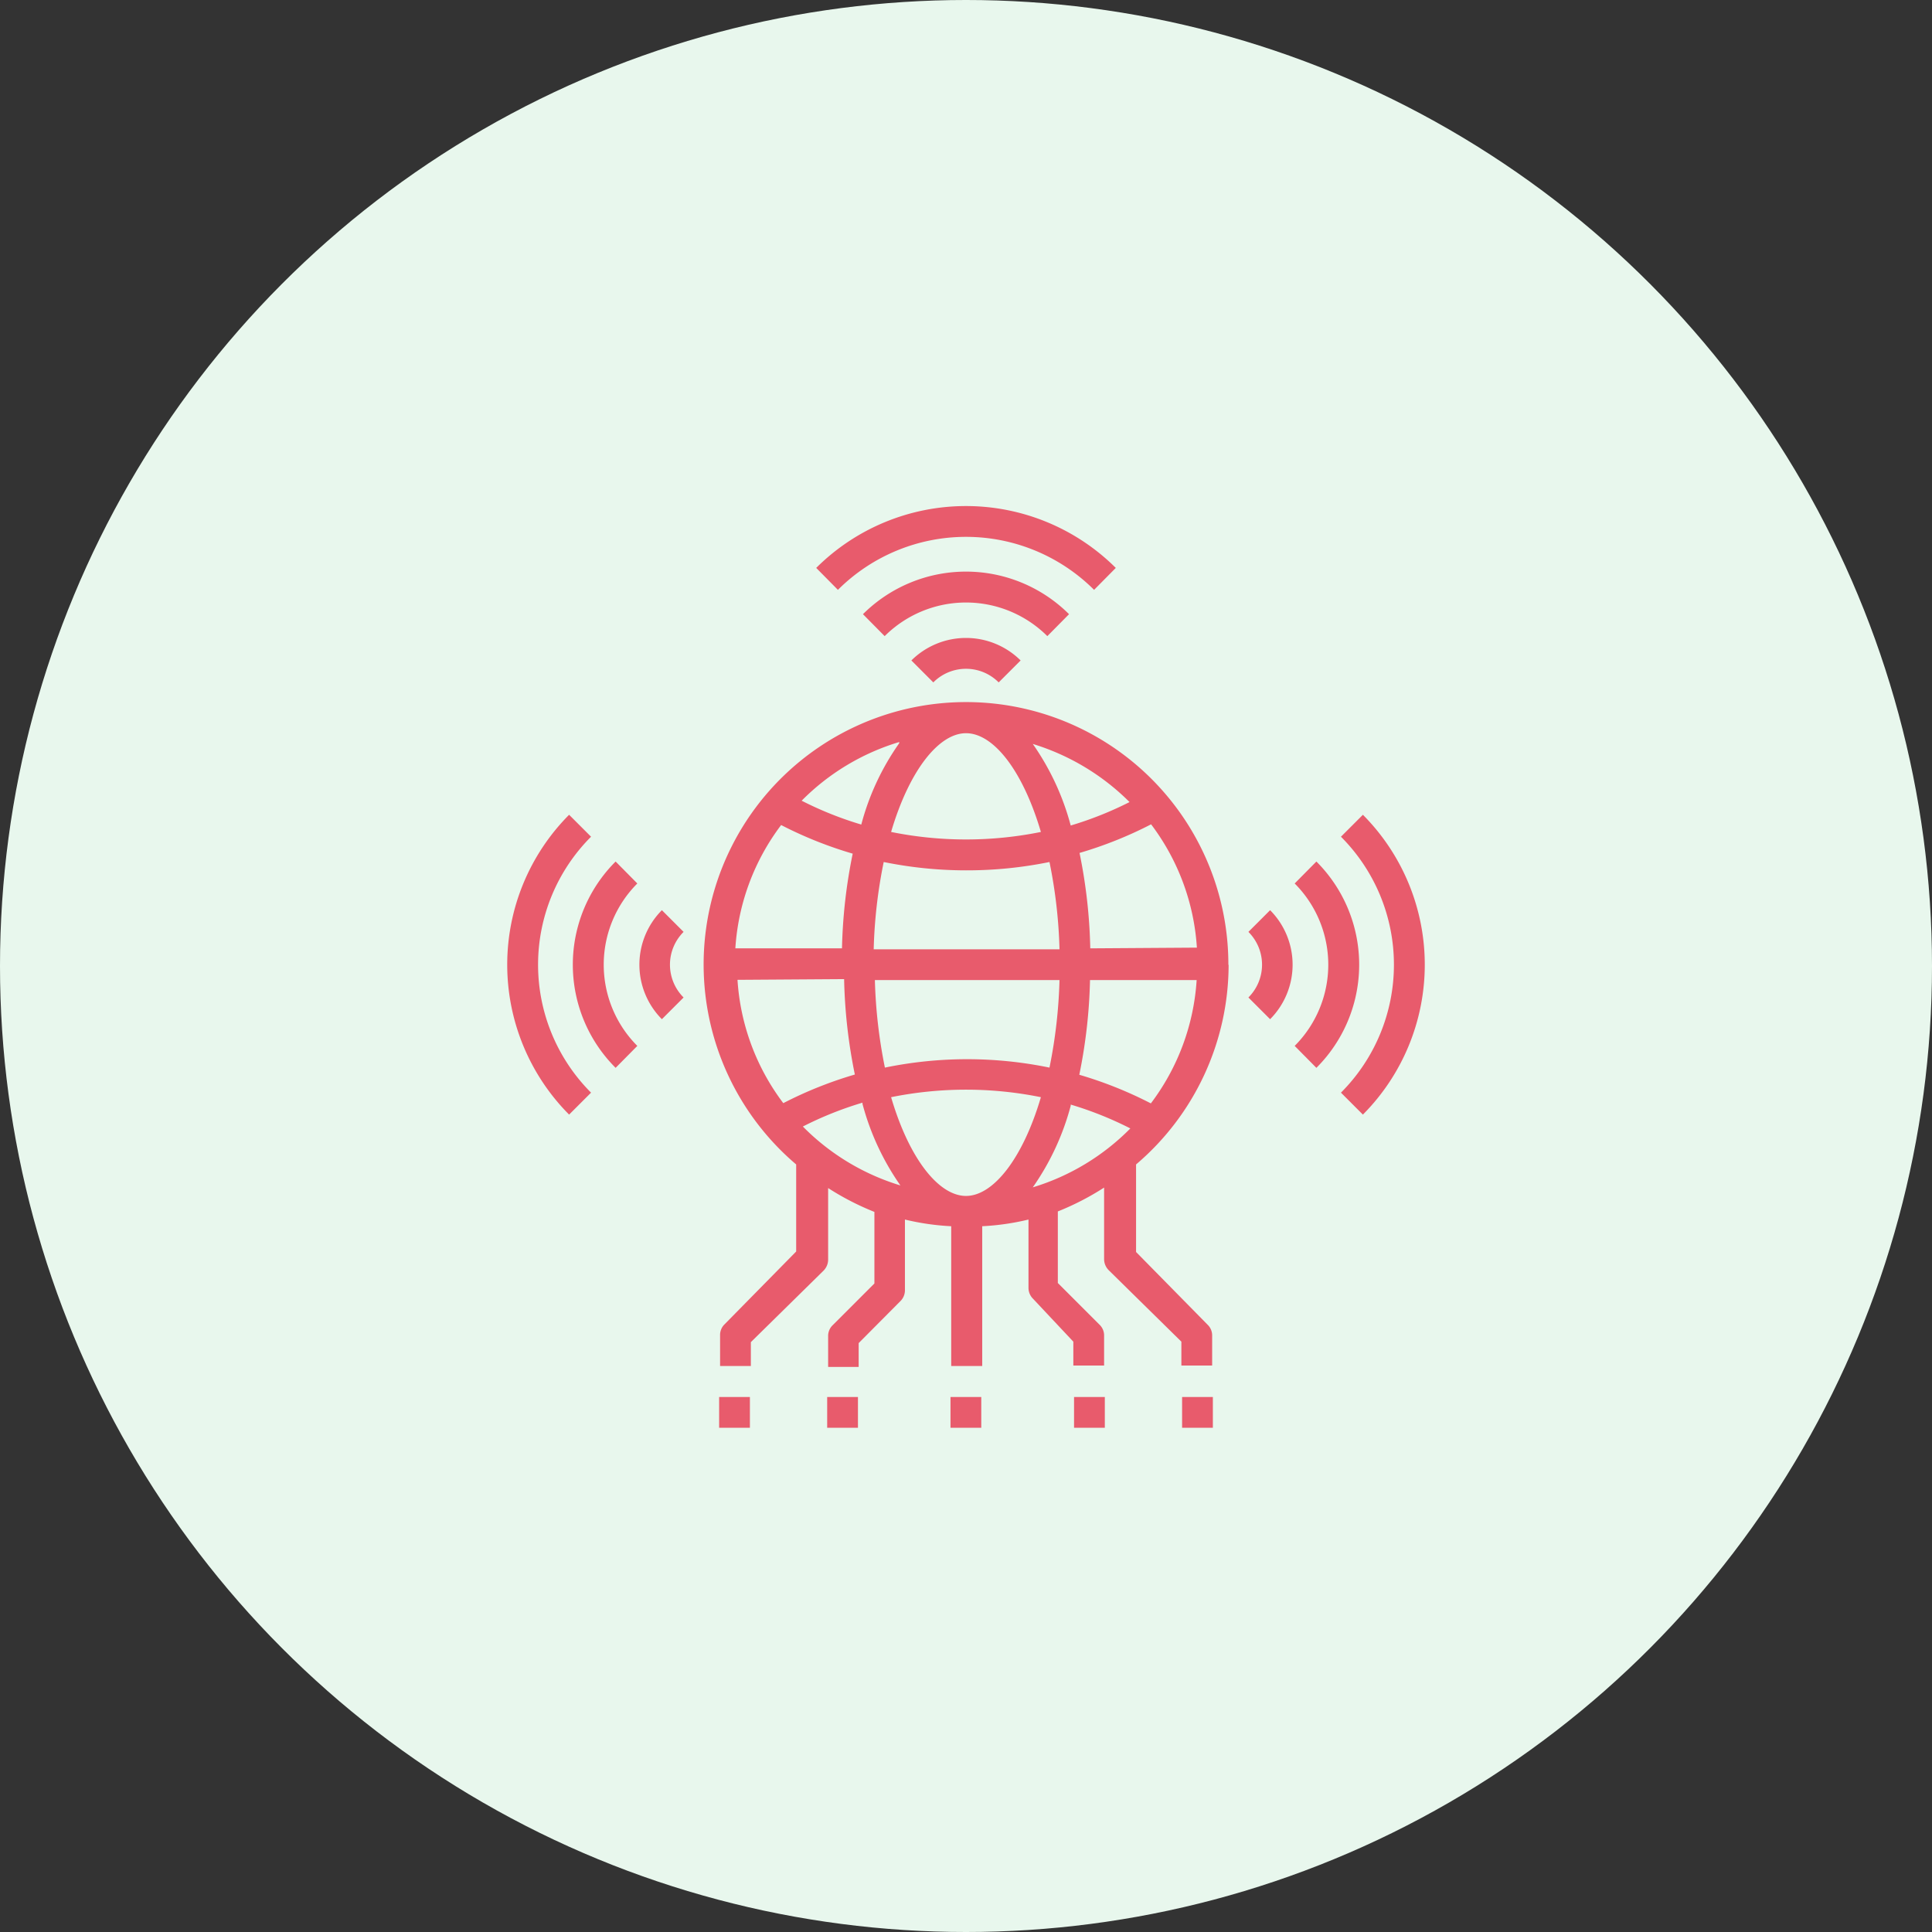 <svg xmlns="http://www.w3.org/2000/svg" xmlns:xlink="http://www.w3.org/1999/xlink" viewBox="0 0 81 81"><rect x="0" y="0" width="81" height="81" fill="#333333" stroke="none"/><defs><style>.cls-1{fill:none;}.cls-2{fill:#e8f7ed;}.cls-3{fill:#e85b6c;}.cls-4{clip-path:url(#clip-path);}</style><clipPath id="clip-path"><rect class="cls-1" x="21.19" y="21.14" width="38.61" height="38.72"/></clipPath></defs><g id="Layer_2" data-name="Layer 2"><g id="Layer_1-2" data-name="Layer 1"><circle class="cls-2" cx="40.5" cy="40.5" r="40.5"/><path class="cls-3" d="M51.5,40.45a11,11,0,1,0-18.12,8.37v3.65l-3,3.05a.62.62,0,0,0-.19.46v1.29h1.29v-1l3.05-3a.66.66,0,0,0,.19-.46v-3a11.34,11.34,0,0,0,1.94,1v3l-1.75,1.75a.62.62,0,0,0-.19.46v1.29H36v-1l1.75-1.76a.64.64,0,0,0,.19-.45V51.13a10.43,10.43,0,0,0,1.94.28v5.86h1.3V51.41a10.43,10.43,0,0,0,1.94-.28V54a.64.64,0,0,0,.19.45L45,56.25v1h1.29V56a.62.62,0,0,0-.19-.46l-1.75-1.75v-3a11.34,11.34,0,0,0,1.94-1v3a.66.66,0,0,0,.19.46l3.05,3v1h1.29V56a.62.62,0,0,0-.19-.46l-3-3.05V48.82a11,11,0,0,0,3.88-8.37Zm-11-9.71c1.15,0,2.38,1.56,3.14,4.14a15.81,15.81,0,0,1-6.28,0c.76-2.58,2-4.14,3.14-4.14Zm0,5.75A17.33,17.33,0,0,0,44,36.14a20.82,20.82,0,0,1,.42,3.66H36.63a20.82,20.82,0,0,1,.42-3.66,17.33,17.33,0,0,0,3.45.35Zm5.16,4.6h4.51a9.57,9.57,0,0,1-1.92,5.17,16.86,16.86,0,0,0-3-1.2,22,22,0,0,0,.45-4ZM44,44.76a17.06,17.06,0,0,0-6.9,0,21.05,21.05,0,0,1-.42-3.67h7.74A21.05,21.05,0,0,1,44,44.76Zm1.71-5a22,22,0,0,0-.45-4,16.86,16.86,0,0,0,3-1.2,9.57,9.57,0,0,1,1.92,5.17Zm-10.32,0H30.83a9.57,9.57,0,0,1,1.92-5.17,16.86,16.86,0,0,0,3,1.2,22,22,0,0,0-.45,4Zm0,1.29a22,22,0,0,0,.45,4,16.86,16.86,0,0,0-3,1.2,9.57,9.57,0,0,1-1.92-5.17Zm.77,5.23a10.76,10.76,0,0,0,1.59,3.42,9.69,9.69,0,0,1-4.09-2.47,14.79,14.79,0,0,1,2.5-1ZM37.36,46a15.81,15.81,0,0,1,6.28,0c-.76,2.58-2,4.14-3.14,4.14S38.12,48.59,37.36,46Zm7.53.31a14.79,14.79,0,0,1,2.5,1,9.69,9.69,0,0,1-4.09,2.47,10.76,10.76,0,0,0,1.59-3.42Zm2.5-12.7a14.79,14.79,0,0,1-2.5,1,10.76,10.76,0,0,0-1.59-3.42,9.79,9.79,0,0,1,4.09,2.47ZM37.7,31.16a10.6,10.6,0,0,0-1.59,3.41,14.79,14.79,0,0,1-2.5-1,9.67,9.67,0,0,1,4.09-2.46Z"/><rect class="cls-3" x="49.56" y="58.57" width="1.29" height="1.29"/><rect class="cls-3" x="45.03" y="58.57" width="1.29" height="1.29"/><rect class="cls-3" x="30.15" y="58.57" width="1.29" height="1.29"/><rect class="cls-3" x="34.68" y="58.57" width="1.29" height="1.29"/><rect class="cls-3" x="39.85" y="58.57" width="1.29" height="1.29"/><path class="cls-3" d="M38.21,27.69l.92.92a1.93,1.93,0,0,1,2.74,0l.92-.92a3.25,3.25,0,0,0-4.58,0Z"/><g class="cls-4"><path class="cls-3" d="M44.82,25.75a6.12,6.12,0,0,0-8.64,0l.91.92a4.83,4.83,0,0,1,6.82,0Z"/><path class="cls-3" d="M45.87,24.73l.91-.92a8.9,8.9,0,0,0-12.56,0l.91.92a7.6,7.6,0,0,1,10.74,0Z"/></g><path class="cls-3" d="M27.75,38.16a3.24,3.24,0,0,0,0,4.57l.91-.91a1.94,1.94,0,0,1,0-2.75Z"/><g class="cls-4"><path class="cls-3" d="M25.81,36.12a6.11,6.11,0,0,0,0,8.65l.91-.92a4.82,4.82,0,0,1,0-6.81Z"/><path class="cls-3" d="M24.78,35.08l-.92-.92a8.91,8.91,0,0,0,0,12.57l.92-.92a7.59,7.59,0,0,1,0-10.73Z"/></g><path class="cls-3" d="M52.34,39.07a1.94,1.94,0,0,1,0,2.75l.91.91a3.24,3.24,0,0,0,0-4.57Z"/><g class="cls-4"><path class="cls-3" d="M55.19,36.12l-.91.92a4.82,4.82,0,0,1,0,6.81l.91.92a6.11,6.11,0,0,0,0-8.65Z"/><path class="cls-3" d="M57.14,34.16l-.92.92a7.59,7.59,0,0,1,0,10.73l.92.92a8.91,8.91,0,0,0,0-12.57Z"/></g></g></g></svg>